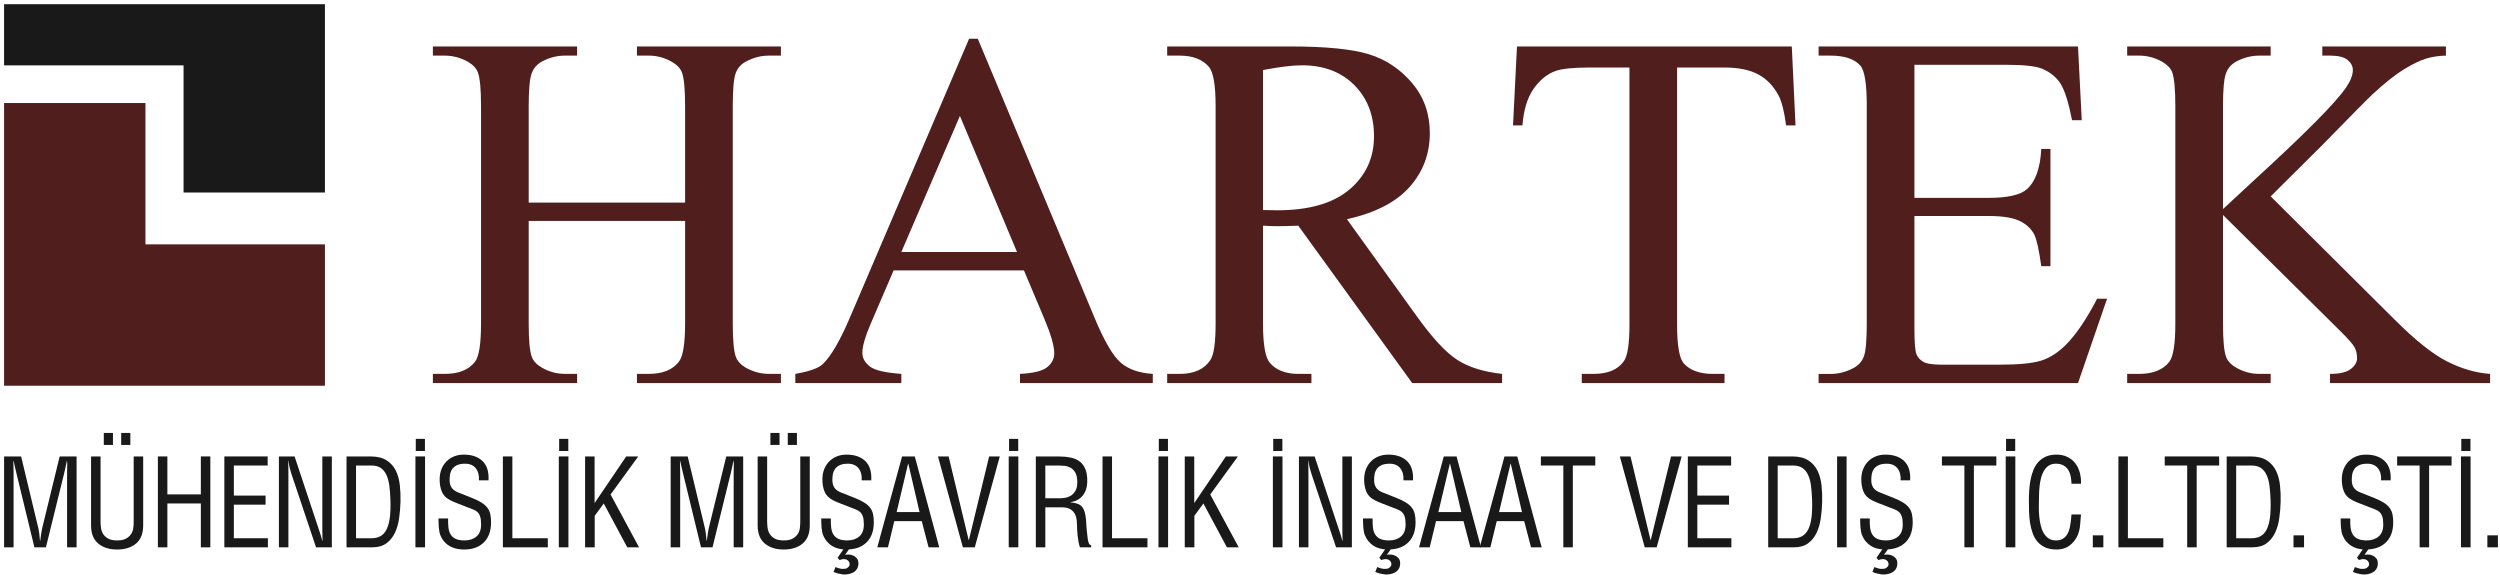 <?xml version="1.0" encoding="UTF-8"?>
<svg width="439px" height="101px" viewBox="0 0 439 101" version="1.1" xmlns="http://www.w3.org/2000/svg" xmlns:xlink="http://www.w3.org/1999/xlink">
    <title>Hartek_logo_2023</title>
    <g id="Page-1" stroke="none" stroke-width="1" fill="none" fill-rule="evenodd">
        <g id="Hartek_logo_2023" transform="translate(0.717, 0.738)">
            <path d="M92.123,34.837 L119.586,34.837 L119.586,17.925 C119.586,14.898 119.397,12.907 119.019,11.952 C118.725,11.224 118.12,10.599 117.188,10.079 C115.94,9.379 114.616,9.029 113.22,9.029 L111.13,9.029 L111.13,7.417 L136.413,7.417 L136.413,9.029 L134.323,9.029 C132.923,9.029 131.603,9.365 130.35,10.032 C129.423,10.5 128.789,11.205 128.458,12.146 C128.123,13.092 127.957,15.026 127.957,17.925 L127.957,56.067 C127.957,59.061 128.146,61.037 128.525,61.993 C128.813,62.721 129.409,63.345 130.312,63.87 C131.589,64.566 132.923,64.915 134.323,64.915 L136.413,64.915 L136.413,66.528 L111.13,66.528 L111.13,64.915 L113.22,64.915 C115.632,64.915 117.392,64.206 118.498,62.778 C119.222,61.851 119.586,59.614 119.586,56.067 L119.586,38.062 L92.123,38.062 L92.123,56.067 C92.123,59.061 92.312,61.037 92.691,61.993 C92.979,62.721 93.589,63.345 94.521,63.87 C95.769,64.566 97.094,64.915 98.489,64.915 L100.622,64.915 L100.622,66.528 L75.296,66.528 L75.296,64.915 L77.391,64.915 C79.832,64.915 81.6,64.206 82.707,62.778 C83.402,61.851 83.752,59.614 83.752,56.067 L83.752,17.925 C83.752,14.898 83.563,12.907 83.185,11.952 C82.896,11.224 82.3,10.599 81.397,10.079 C80.12,9.379 78.782,9.029 77.391,9.029 L75.296,9.029 L75.296,7.417 L100.622,7.417 L100.622,9.029 L98.489,9.029 C97.094,9.029 95.769,9.365 94.521,10.032 C93.617,10.5 92.998,11.205 92.643,12.146 C92.298,13.092 92.123,15.026 92.123,17.925 L92.123,34.837 Z" id="Fill-1" fill="#501F1D"></path>
            <path d="M177.869,43.511 L167.843,19.623 L157.557,43.511 L177.869,43.511 Z M179.089,46.746 L156.204,46.746 L152.194,56.067 C151.205,58.371 150.713,60.078 150.713,61.208 C150.713,62.121 151.139,62.911 151.995,63.587 C152.851,64.277 154.71,64.712 157.557,64.916 L157.557,66.529 L138.942,66.529 L138.942,64.916 C141.411,64.486 143.009,63.913 143.738,63.218 C145.218,61.823 146.859,58.985 148.661,54.715 L169.456,6.064 L170.983,6.064 L191.56,55.235 C193.216,59.189 194.72,61.752 196.072,62.93 C197.42,64.107 199.302,64.769 201.714,64.916 L201.714,66.529 L178.394,66.529 L178.394,64.916 C180.744,64.802 182.338,64.41 183.166,63.738 C183.993,63.071 184.41,62.258 184.41,61.298 C184.41,60.016 183.828,57.997 182.665,55.235 L179.089,46.746 Z" id="Fill-3" fill="#501F1D"></path>
            <path d="M221.068,36.144 C221.621,36.144 222.099,36.154 222.51,36.168 L223.513,36.191 C229.146,36.191 233.397,34.966 236.263,32.526 C239.125,30.086 240.558,26.983 240.558,23.2 C240.558,19.506 239.399,16.508 237.091,14.195 C234.778,11.883 231.718,10.729 227.911,10.729 C226.228,10.729 223.948,11.012 221.068,11.561 L221.068,36.144 Z M263.05,66.53 L247.268,66.53 L227.259,38.892 C225.778,38.953 224.572,38.981 223.641,38.981 C223.262,38.981 222.856,38.972 222.421,38.958 C221.985,38.944 221.536,38.92 221.068,38.892 L221.068,56.069 C221.068,59.786 221.475,62.094 222.288,62.997 C223.395,64.274 225.05,64.917 227.259,64.917 L229.571,64.917 L229.571,66.53 L204.241,66.53 L204.241,64.917 L206.469,64.917 C208.966,64.917 210.753,64.104 211.827,62.472 C212.437,61.574 212.744,59.441 212.744,56.069 L212.744,17.879 C212.744,14.167 212.338,11.849 211.52,10.951 C210.389,9.669 208.706,9.031 206.469,9.031 L204.241,9.031 L204.241,7.418 L225.778,7.418 C232.054,7.418 236.684,7.872 239.664,8.79 C242.643,9.707 245.169,11.396 247.25,13.845 C249.326,16.304 250.361,19.232 250.361,22.632 C250.361,26.265 249.179,29.414 246.81,32.091 C244.44,34.763 240.775,36.65 235.805,37.757 L248.011,54.716 C250.801,58.608 253.194,61.195 255.204,62.472 C257.209,63.754 259.825,64.567 263.05,64.917 L263.05,66.53 Z" id="Fill-5" fill="#501F1D"></path>
            <path d="M313.923,7.417 L314.576,21.283 L312.92,21.283 C312.599,18.838 312.164,17.093 311.61,16.048 C310.712,14.364 309.511,13.121 308.016,12.321 C306.522,11.522 304.549,11.12 302.109,11.12 L293.781,11.12 L293.781,56.285 C293.781,59.922 294.173,62.183 294.958,63.086 C296.065,64.301 297.763,64.916 300.061,64.916 L302.109,64.916 L302.109,66.529 L277.044,66.529 L277.044,64.916 L279.134,64.916 C281.636,64.916 283.409,64.159 284.455,62.651 C285.093,61.719 285.415,59.596 285.415,56.285 L285.415,11.12 L278.307,11.12 C275.545,11.12 273.587,11.323 272.423,11.73 C270.91,12.283 269.619,13.348 268.54,14.913 C267.467,16.483 266.828,18.607 266.625,21.283 L264.97,21.283 L265.665,7.417 L313.923,7.417 Z" id="Fill-7" fill="#501F1D"></path>
            <path d="M335.456,10.641 L335.456,34.008 L348.447,34.008 C351.819,34.008 354.071,33.502 355.206,32.481 C356.714,31.147 357.556,28.792 357.731,25.42 L359.344,25.42 L359.344,46.002 L357.731,46.002 C357.324,43.117 356.918,41.282 356.511,40.464 C355.986,39.443 355.13,38.643 353.938,38.061 C352.746,37.485 350.916,37.191 348.447,37.191 L335.456,37.191 L335.456,56.676 C335.456,59.291 335.57,60.885 335.806,61.448 C336.038,62.015 336.444,62.47 337.026,62.801 C337.608,63.141 338.71,63.302 340.337,63.302 L350.363,63.302 C353.706,63.302 356.133,63.07 357.646,62.607 C359.155,62.148 360.606,61.226 362.002,59.859 C363.808,58.057 365.653,55.338 367.54,51.715 L369.285,51.715 L364.182,66.527 L318.629,66.527 L318.629,64.924 L320.719,64.924 C322.119,64.924 323.439,64.579 324.692,63.921 C325.619,63.449 326.253,62.758 326.589,61.822 C326.92,60.89 327.085,58.994 327.085,56.109 L327.085,17.707 C327.085,13.956 326.707,11.648 325.955,10.773 C324.91,9.61 323.165,9.028 320.719,9.028 L318.629,9.028 L318.629,7.416 L364.182,7.416 L364.839,20.369 L363.137,20.369 C362.527,17.253 361.85,15.12 361.113,13.956 C360.37,12.793 359.273,11.913 357.821,11.303 C356.658,10.863 354.61,10.641 351.673,10.641 L335.456,10.641 Z" id="Fill-9" fill="#501F1D"></path>
            <path d="M398.013,33.747 L419.806,55.412 C423.381,58.987 426.436,61.428 428.962,62.714 C431.492,64.005 434.022,64.743 436.547,64.918 L436.547,66.531 L408.432,66.531 L408.432,64.918 C410.115,64.918 411.331,64.63 412.073,64.067 C412.811,63.499 413.185,62.865 413.185,62.17 C413.185,61.47 413.043,60.846 412.768,60.293 C412.494,59.744 411.586,58.708 410.044,57.2 L389.642,37.015 L389.642,56.069 C389.642,59.068 389.831,61.04 390.21,61.995 C390.498,62.724 391.113,63.348 392.04,63.868 C393.288,64.573 394.613,64.918 396.008,64.918 L398.013,64.918 L398.013,66.531 L372.815,66.531 L372.815,64.918 L374.91,64.918 C377.351,64.918 379.119,64.204 380.226,62.78 C380.921,61.849 381.271,59.616 381.271,56.069 L381.271,17.885 C381.271,14.887 381.082,12.895 380.704,11.907 C380.415,11.207 379.819,10.597 378.916,10.077 C377.639,9.382 376.305,9.027 374.91,9.027 L372.815,9.027 L372.815,7.424 L398.013,7.424 L398.013,9.027 L396.008,9.027 C394.641,9.027 393.317,9.367 392.04,10.029 C391.137,10.498 390.517,11.193 390.167,12.124 C389.817,13.056 389.642,14.972 389.642,17.885 L389.642,35.97 C390.224,35.421 392.215,33.572 395.615,30.436 C404.246,22.529 409.463,17.256 411.265,14.607 C412.05,13.449 412.442,12.432 412.442,11.567 C412.442,10.89 412.135,10.304 411.525,9.798 C410.915,9.282 409.884,9.027 408.432,9.027 L407.079,9.027 L407.079,7.424 L428.787,7.424 L428.787,9.027 C427.51,9.06 426.346,9.23 425.301,9.552 C424.256,9.874 422.974,10.488 421.466,11.406 C419.952,12.323 418.094,13.794 415.885,15.832 C415.247,16.414 412.296,19.394 407.037,24.776 L398.013,33.747 Z" id="Fill-11" fill="#501F1D"></path>
            <polygon id="Fill-13" fill="#1A1919" points="2.84217094e-14 0 2.84217094e-14 10.74 31.516 10.74 31.516 33.067 56.34 33.067 56.34 10.74 56.34 7.595 56.34 0"></polygon>
            <polygon id="Fill-15" fill="#1A1919" points="2.84217094e-14 0 2.84217094e-14 0 2.84217094e-14 10.74 31.516 10.74 31.516 33.067 56.34 33.067 56.34 10.74 56.34 7.595 56.34 0 2.84217094e-14 0 56.34 0 56.34 7.595 56.34 10.74 56.34 33.067 31.516 33.067 31.516 10.74 2.84217094e-14 10.74"></polygon>
            <polygon id="Fill-17" fill="#501F1D" points="24.825 42.172 24.825 17.352 0.001 17.352 0.001 66.996 18.1 66.996 24.825 66.996 56.341 66.996 56.341 42.172"></polygon>
            <polygon id="Fill-19" fill="#50231D" points="24.825 42.172 24.825 42.172 24.825 17.352 0.001 17.352 0.001 66.996 18.1 66.996 24.825 66.996 56.341 66.996 56.341 42.172 24.825 42.172 56.341 42.172 56.341 66.996 24.825 66.996 18.1 66.996 0.001 66.996 0.001 17.352 24.825 17.352"></polygon>
            <path d="M9.762,79.412 L12.732,79.412 L12.732,95.373 L11.064,95.373 L11.064,82.222 C11.064,81.881 11.071,81.543 11.085,81.211 C11.099,80.876 11.092,80.539 11.064,80.199 L11.023,80.199 C10.928,80.668 10.843,81.065 10.769,81.391 C10.693,81.717 10.621,82.038 10.554,82.349 L7.347,95.373 L5.326,95.373 L2.118,82.158 C2.051,81.874 1.982,81.587 1.915,81.296 C1.846,81.005 1.765,80.641 1.668,80.199 L1.629,80.199 C1.629,80.539 1.636,80.883 1.65,81.232 C1.664,81.58 1.668,81.922 1.668,82.264 L1.668,95.373 L0.001,95.373 L0.001,79.412 L2.991,79.412 L5.979,91.861 C6.063,92.203 6.125,92.554 6.173,92.916 C6.222,93.277 6.266,93.713 6.305,94.223 L6.347,94.223 C6.4,93.812 6.455,93.413 6.508,93.023 C6.564,92.632 6.638,92.237 6.732,91.84 L9.762,79.412 Z" id="Fill-21" fill="#1A1919"></path>
            <path d="M20.562,77.389 L22.169,77.389 L22.169,75.283 L20.562,75.283 L20.562,77.389 Z M17.512,77.389 L19.119,77.389 L19.119,75.283 L17.512,75.283 L17.512,77.389 Z M15.274,79.412 L16.941,79.412 L16.941,90.882 C16.941,91.196 16.966,91.543 17.013,91.926 C17.061,92.309 17.181,92.665 17.373,92.991 C17.562,93.316 17.853,93.593 18.243,93.82 C18.631,94.048 19.167,94.161 19.851,94.161 C20.532,94.161 21.068,94.048 21.458,93.82 C21.846,93.593 22.139,93.316 22.338,92.991 C22.536,92.665 22.656,92.309 22.696,91.926 C22.737,91.543 22.758,91.196 22.758,90.882 L22.758,79.412 L24.425,79.412 L24.425,91.522 C24.425,92.94 24.01,94.002 23.176,94.704 C22.342,95.406 21.234,95.757 19.851,95.757 C18.467,95.757 17.359,95.406 16.525,94.704 C15.692,94.002 15.274,92.94 15.274,91.522 L15.274,79.412 Z" id="Fill-23" fill="#1A1919"></path>
            <polygon id="Fill-25" fill="#1A1919" points="27.007 95.374 27.007 79.412 28.674 79.412 28.674 86.075 34.551 86.075 34.551 79.412 36.219 79.412 36.219 95.374 34.551 95.374 34.551 87.669 28.674 87.669 28.674 95.374"></polygon>
            <polygon id="Fill-26" fill="#1A1919" points="38.68 95.374 38.68 79.412 46.284 79.412 46.284 81.007 40.347 81.007 40.347 86.287 45.919 86.287 45.919 87.882 40.347 87.882 40.347 93.778 46.326 93.778 46.326 95.374"></polygon>
            <path d="M55.884,79.412 L57.554,79.412 L57.554,95.373 L54.78,95.373 L50.497,82.603 C50.374,82.236 50.266,81.862 50.171,81.488 C50.076,81.112 49.995,80.682 49.926,80.199 L49.887,80.199 C49.901,80.61 49.91,81.019 49.917,81.423 C49.924,81.827 49.926,82.236 49.926,82.647 L49.926,95.373 L48.259,95.373 L48.259,79.412 L51.012,79.412 L55.355,92.48 C55.45,92.72 55.535,92.979 55.609,93.256 C55.685,93.533 55.775,93.856 55.884,94.223 L55.926,94.223 C55.912,93.942 55.902,93.646 55.896,93.341 C55.889,93.036 55.884,92.734 55.884,92.436 L55.884,79.412 Z" id="Fill-27" fill="#1A1919"></path>
            <path d="M61.8,93.778 L64.506,93.778 C65.128,93.778 65.661,93.653 66.102,93.406 C66.543,93.157 66.899,92.76 67.169,92.212 C67.441,91.667 67.631,90.972 67.739,90.127 C67.848,89.284 67.88,88.266 67.841,87.074 C67.813,86.167 67.751,85.34 67.656,84.594 C67.562,83.851 67.393,83.211 67.148,82.68 C66.906,82.146 66.573,81.735 66.153,81.444 C65.733,81.153 65.183,81.008 64.506,81.008 L61.8,81.008 L61.8,93.778 Z M60.133,95.374 L60.133,79.412 L64.322,79.412 C65.516,79.412 66.467,79.643 67.181,80.105 C67.892,80.565 68.43,81.172 68.797,81.922 C69.162,82.675 69.395,83.53 69.497,84.488 C69.601,85.446 69.638,86.414 69.61,87.393 C69.582,88.372 69.501,89.337 69.365,90.286 C69.229,91.238 68.982,92.09 68.624,92.84 C68.264,93.593 67.765,94.203 67.13,94.672 C66.492,95.14 65.656,95.374 64.627,95.374 L60.133,95.374 Z" id="Fill-28" fill="#1A1919"></path>
            <path d="M72.293,78.454 L73.9,78.454 L73.9,76.327 L72.293,76.327 L72.293,78.454 Z M72.233,95.373 L73.921,95.373 L73.921,79.412 L72.233,79.412 L72.233,95.373 Z" id="Fill-29" fill="#1A1919"></path>
            <path d="M83.38,83.606 C83.447,82.768 83.271,82.073 82.851,81.518 C82.431,80.967 81.8,80.689 80.96,80.689 C80.348,80.689 79.861,80.782 79.496,80.967 C79.129,81.151 78.854,81.38 78.671,81.657 C78.489,81.934 78.369,82.239 78.316,82.574 C78.26,82.906 78.235,83.23 78.235,83.541 C78.235,84.096 78.353,84.546 78.591,84.892 C78.826,85.241 79.189,85.513 79.678,85.712 C80.085,85.869 80.489,86.028 80.888,86.19 C81.288,86.354 81.692,86.513 82.098,86.67 C82.817,86.954 83.398,87.236 83.846,87.52 C84.294,87.804 84.641,88.114 84.883,88.446 C85.128,88.781 85.294,89.153 85.382,89.564 C85.47,89.975 85.514,90.444 85.514,90.968 C85.514,92.487 85.093,93.665 84.253,94.501 C83.412,95.339 82.253,95.757 80.775,95.757 C80.396,95.757 80.006,95.72 79.607,95.651 C79.207,95.579 78.819,95.452 78.447,95.268 C78.073,95.083 77.729,94.829 77.411,94.501 C77.092,94.175 76.824,93.75 76.607,93.224 C76.526,93.025 76.464,92.801 76.425,92.554 C76.383,92.305 76.353,92.051 76.332,91.788 C76.311,91.524 76.298,91.266 76.293,91.012 C76.286,90.755 76.281,90.522 76.281,90.31 L77.969,90.31 C77.956,90.905 77.976,91.441 78.029,91.915 C78.085,92.39 78.217,92.794 78.427,93.129 C78.637,93.462 78.935,93.718 79.323,93.894 C79.708,94.071 80.221,94.162 80.858,94.162 C81.71,94.162 82.41,93.931 82.953,93.469 C83.493,93.009 83.766,92.31 83.766,91.372 C83.766,90.762 83.708,90.291 83.592,89.959 C83.477,89.624 83.315,89.361 83.105,89.171 C82.895,88.98 82.636,88.827 82.332,88.712 C82.027,88.599 81.678,88.465 81.286,88.308 C81.08,88.222 80.847,88.132 80.584,88.03 C80.318,87.933 80.05,87.83 79.78,87.723 C79.507,87.617 79.244,87.511 78.986,87.405 C78.729,87.298 78.498,87.188 78.295,87.074 C77.577,86.691 77.094,86.188 76.852,85.562 C76.607,84.938 76.485,84.236 76.485,83.456 C76.485,82.789 76.591,82.19 76.801,81.657 C77.011,81.126 77.304,80.669 77.685,80.285 C78.064,79.902 78.512,79.609 79.027,79.401 C79.542,79.195 80.112,79.094 80.736,79.094 C82.131,79.094 83.223,79.47 84.01,80.221 C84.796,80.973 85.149,82.1 85.066,83.606 L83.38,83.606 Z" id="Fill-30" fill="#1A1919"></path>
            <polygon id="Fill-31" fill="#1A1919" points="87.588 95.374 87.588 79.412 89.254 79.412 89.254 93.778 95.478 93.778 95.478 95.374"></polygon>
            <path d="M97.471,78.454 L99.078,78.454 L99.078,76.327 L97.471,76.327 L97.471,78.454 Z M97.411,95.373 L99.099,95.373 L99.099,79.412 L97.411,79.412 L97.411,95.373 Z" id="Fill-32" fill="#1A1919"></path>
            <polygon id="Fill-33" fill="#1A1919" points="102.027 95.374 102.027 79.412 103.694 79.412 103.694 87.606 109.246 79.412 111.361 79.412 106.5 86.094 111.502 95.374 109.428 95.374 105.301 87.669 103.715 89.841 103.715 95.374"></polygon>
            <path d="M126.814,79.412 L129.785,79.412 L129.785,95.373 L128.117,95.373 L128.117,82.222 C128.117,81.881 128.124,81.543 128.137,81.211 C128.151,80.876 128.144,80.539 128.117,80.199 L128.076,80.199 C127.981,80.668 127.895,81.065 127.822,81.391 C127.746,81.717 127.674,82.038 127.606,82.349 L124.4,95.373 L122.379,95.373 L119.171,82.158 C119.103,81.874 119.034,81.587 118.968,81.296 C118.898,81.005 118.817,80.641 118.721,80.199 L118.681,80.199 C118.681,80.539 118.689,80.883 118.703,81.232 C118.716,81.58 118.721,81.922 118.721,82.264 L118.721,95.373 L117.053,95.373 L117.053,79.412 L120.043,79.412 L123.031,91.861 C123.115,92.203 123.177,92.554 123.225,92.916 C123.275,93.277 123.319,93.713 123.358,94.223 L123.4,94.223 C123.453,93.812 123.507,93.413 123.561,93.023 C123.617,92.632 123.691,92.237 123.784,91.84 L126.814,79.412 Z" id="Fill-34" fill="#1A1919"></path>
            <path d="M137.615,77.389 L139.222,77.389 L139.222,75.283 L137.615,75.283 L137.615,77.389 Z M134.564,77.389 L136.171,77.389 L136.171,75.283 L134.564,75.283 L134.564,77.389 Z M132.327,79.412 L133.994,79.412 L133.994,90.882 C133.994,91.196 134.019,91.543 134.065,91.926 C134.114,92.309 134.234,92.665 134.426,92.991 C134.615,93.316 134.906,93.593 135.296,93.82 C135.684,94.048 136.22,94.161 136.903,94.161 C137.585,94.161 138.12,94.048 138.511,93.82 C138.899,93.593 139.192,93.316 139.391,92.991 C139.589,92.665 139.709,92.309 139.748,91.926 C139.79,91.543 139.811,91.196 139.811,90.882 L139.811,79.412 L141.478,79.412 L141.478,91.522 C141.478,92.94 141.062,94.002 140.229,94.704 C139.395,95.406 138.287,95.757 136.903,95.757 C135.52,95.757 134.412,95.406 133.578,94.704 C132.745,94.002 132.327,92.94 132.327,91.522 L132.327,79.412 Z" id="Fill-35" fill="#1A1919"></path>
            <path d="M146.36,97.205 L147.376,95.736 C147.037,95.706 146.699,95.646 146.36,95.554 C146.021,95.462 145.693,95.318 145.374,95.117 C145.055,94.919 144.764,94.667 144.499,94.362 C144.236,94.058 144.007,93.679 143.818,93.224 C143.737,93.025 143.674,92.801 143.635,92.554 C143.594,92.305 143.564,92.051 143.543,91.788 C143.522,91.524 143.508,91.266 143.503,91.012 C143.497,90.755 143.492,90.522 143.492,90.31 L145.18,90.31 C145.166,90.905 145.187,91.441 145.24,91.915 C145.295,92.39 145.427,92.794 145.637,93.129 C145.847,93.462 146.145,93.718 146.533,93.894 C146.919,94.071 147.431,94.161 148.069,94.161 C148.921,94.161 149.621,93.93 150.163,93.469 C150.704,93.009 150.976,92.309 150.976,91.372 C150.976,90.762 150.918,90.291 150.803,89.959 C150.688,89.624 150.526,89.361 150.316,89.171 C150.106,88.979 149.847,88.827 149.542,88.712 C149.237,88.598 148.889,88.465 148.496,88.308 C148.291,88.222 148.057,88.132 147.794,88.03 C147.528,87.933 147.261,87.829 146.99,87.723 C146.718,87.617 146.455,87.511 146.196,87.405 C145.94,87.298 145.709,87.188 145.506,87.074 C144.787,86.691 144.305,86.188 144.062,85.562 C143.818,84.938 143.695,84.236 143.695,83.456 C143.695,82.788 143.801,82.19 144.012,81.657 C144.222,81.126 144.515,80.669 144.896,80.285 C145.275,79.902 145.723,79.609 146.238,79.401 C146.753,79.195 147.323,79.094 147.946,79.094 C149.341,79.094 150.433,79.47 151.221,80.221 C152.006,80.973 152.359,82.1 152.276,83.606 L150.591,83.606 C150.657,82.768 150.482,82.073 150.062,81.518 C149.641,80.966 149.011,80.689 148.17,80.689 C147.559,80.689 147.071,80.782 146.706,80.966 C146.339,81.151 146.064,81.38 145.882,81.657 C145.7,81.934 145.579,82.239 145.526,82.574 C145.471,82.906 145.446,83.229 145.446,83.541 C145.446,84.095 145.563,84.546 145.801,84.892 C146.037,85.241 146.399,85.513 146.889,85.712 C147.295,85.869 147.699,86.028 148.099,86.19 C148.498,86.354 148.902,86.513 149.309,86.67 C150.027,86.954 150.609,87.236 151.057,87.52 C151.505,87.804 151.851,88.114 152.094,88.446 C152.339,88.781 152.505,89.153 152.593,89.564 C152.68,89.975 152.724,90.444 152.724,90.968 C152.724,92.429 152.334,93.573 151.556,94.395 C150.775,95.217 149.708,95.665 148.353,95.736 L147.681,96.692 C147.845,96.651 148.057,96.632 148.323,96.639 C148.586,96.646 148.845,96.704 149.094,96.81 C149.346,96.916 149.563,97.08 149.745,97.3 C149.928,97.519 150.02,97.815 150.02,98.184 C150.02,98.565 149.939,98.888 149.775,99.152 C149.614,99.413 149.404,99.62 149.145,99.768 C148.889,99.918 148.6,100.02 148.281,100.078 C147.963,100.133 147.649,100.154 147.337,100.14 C147.037,100.098 146.75,100.041 146.471,99.971 C146.194,99.9 145.919,99.808 145.649,99.694 L145.993,98.842 C146.224,98.928 146.441,99.002 146.644,99.066 C146.847,99.131 147.071,99.161 147.316,99.161 C147.642,99.161 147.875,99.115 148.018,99.025 C148.159,98.932 148.284,98.815 148.392,98.671 C148.434,98.616 148.461,98.535 148.475,98.427 C148.487,98.32 148.478,98.212 148.443,98.099 C148.411,97.983 148.353,97.877 148.272,97.778 C148.189,97.678 148.073,97.593 147.926,97.524 C147.722,97.438 147.515,97.413 147.304,97.45 C147.094,97.484 146.896,97.538 146.706,97.609 L146.36,97.205 Z" id="Fill-36" fill="#1A1919"></path>
            <path d="M158.784,80.689 L158.742,80.689 L156.731,89.18 L160.756,89.18 L158.784,80.689 Z M157.685,79.412 L159.922,79.412 L164.213,95.373 L162.343,95.373 L161.144,90.776 L156.322,90.776 L155.205,95.373 L153.334,95.373 L157.685,79.412 Z" id="Fill-37" fill="#1A1919"></path>
            <polygon id="Fill-38" fill="#1A1919" points="172.978 79.412 174.849 79.412 170.457 95.373 168.363 95.373 163.99 79.412 165.862 79.412 169.381 94.096 169.419 94.096"></polygon>
            <path d="M176.475,78.454 L178.082,78.454 L178.082,76.327 L176.475,76.327 L176.475,78.454 Z M176.415,95.373 L178.103,95.373 L178.103,79.412 L176.415,79.412 L176.415,95.373 Z" id="Fill-39" fill="#1A1919"></path>
            <path d="M182.841,86.755 L185.506,86.755 C185.709,86.755 185.977,86.731 186.309,86.68 C186.642,86.63 186.97,86.51 187.296,86.32 C187.621,86.127 187.898,85.837 188.129,85.447 C188.36,85.055 188.469,84.513 188.455,83.819 C188.441,83.136 188.319,82.603 188.09,82.222 C187.859,81.84 187.577,81.558 187.245,81.379 C186.912,81.204 186.563,81.097 186.199,81.061 C185.831,81.026 185.506,81.007 185.222,81.007 L182.841,81.007 L182.841,86.755 Z M182.841,95.374 L181.174,95.374 L181.174,79.412 L185.079,79.412 C185.88,79.412 186.6,79.477 187.245,79.603 C187.889,79.731 188.434,79.966 188.882,80.305 C189.33,80.647 189.667,81.112 189.898,81.701 C190.129,82.29 190.231,83.044 190.203,83.966 C190.177,84.903 189.905,85.684 189.39,86.308 C188.875,86.93 188.171,87.308 187.275,87.434 L187.275,87.478 C187.764,87.519 188.171,87.603 188.496,87.724 C188.822,87.844 189.083,88.016 189.279,88.245 C189.475,88.472 189.628,88.763 189.736,89.115 C189.845,89.472 189.926,89.919 189.981,90.457 C190.007,91.052 190.048,91.647 190.101,92.236 C190.157,92.825 190.224,93.415 190.304,94.011 C190.318,94.082 190.339,94.175 190.367,94.288 C190.395,94.401 190.427,94.513 190.468,94.618 C190.508,94.725 190.565,94.817 190.642,94.895 C190.715,94.972 190.801,95.011 190.896,95.011 L190.896,95.374 L188.924,95.374 C188.827,95.118 188.746,94.812 188.679,94.46 C188.609,94.103 188.556,93.739 188.515,93.362 C188.476,92.986 188.446,92.618 188.425,92.257 C188.404,91.894 188.395,91.579 188.395,91.309 C188.395,90.912 188.353,90.531 188.272,90.171 C188.191,89.808 188.048,89.492 187.845,89.225 C187.642,88.954 187.374,88.742 187.042,88.585 C186.709,88.43 186.293,88.352 185.79,88.352 L182.841,88.352 L182.841,95.374 Z" id="Fill-40" fill="#1A1919"></path>
            <polygon id="Fill-41" fill="#1A1919" points="192.886 95.374 192.886 79.412 194.553 79.412 194.553 93.778 200.777 93.778 200.777 95.374"></polygon>
            <path d="M202.77,78.454 L204.377,78.454 L204.377,76.327 L202.77,76.327 L202.77,78.454 Z M202.71,95.373 L204.398,95.373 L204.398,79.412 L202.71,79.412 L202.71,95.373 Z" id="Fill-42" fill="#1A1919"></path>
            <polygon id="Fill-43" fill="#1A1919" points="207.326 95.374 207.326 79.412 208.993 79.412 208.993 87.606 214.545 79.412 216.66 79.412 211.799 86.094 216.801 95.374 214.727 95.374 210.6 87.669 209.014 89.841 209.014 95.374"></polygon>
            <path d="M222.86,78.454 L224.467,78.454 L224.467,76.327 L222.86,76.327 L222.86,78.454 Z M222.8,95.373 L224.488,95.373 L224.488,79.412 L222.8,79.412 L222.8,95.373 Z" id="Fill-44" fill="#1A1919"></path>
            <path d="M235.002,79.412 L236.672,79.412 L236.672,95.373 L233.898,95.373 L229.615,82.603 C229.492,82.236 229.384,81.862 229.289,81.488 C229.194,81.112 229.113,80.682 229.044,80.199 L229.005,80.199 C229.019,80.61 229.028,81.019 229.035,81.423 C229.042,81.827 229.044,82.236 229.044,82.647 L229.044,95.373 L227.377,95.373 L227.377,79.412 L230.13,79.412 L234.473,92.48 C234.568,92.72 234.653,92.979 234.727,93.256 C234.803,93.533 234.893,93.856 235.002,94.223 L235.044,94.223 C235.03,93.942 235.02,93.646 235.014,93.341 C235.007,93.036 235.002,92.734 235.002,92.436 L235.002,79.412 Z" id="Fill-45" fill="#1A1919"></path>
            <path d="M241.491,97.205 L242.507,95.736 C242.168,95.706 241.83,95.646 241.491,95.554 C241.152,95.462 240.824,95.318 240.505,95.117 C240.186,94.919 239.895,94.667 239.63,94.362 C239.367,94.058 239.138,93.679 238.949,93.224 C238.868,93.025 238.805,92.801 238.766,92.554 C238.725,92.305 238.695,92.051 238.674,91.788 C238.653,91.524 238.639,91.266 238.634,91.012 C238.628,90.755 238.623,90.522 238.623,90.31 L240.311,90.31 C240.297,90.905 240.318,91.441 240.371,91.915 C240.426,92.39 240.558,92.794 240.768,93.129 C240.978,93.462 241.276,93.718 241.664,93.894 C242.05,94.071 242.562,94.161 243.2,94.161 C244.052,94.161 244.752,93.93 245.294,93.469 C245.835,93.009 246.107,92.309 246.107,91.372 C246.107,90.762 246.049,90.291 245.934,89.959 C245.819,89.624 245.657,89.361 245.447,89.171 C245.237,88.979 244.978,88.827 244.673,88.712 C244.368,88.598 244.02,88.465 243.627,88.308 C243.422,88.222 243.188,88.132 242.925,88.03 C242.659,87.933 242.392,87.829 242.121,87.723 C241.849,87.617 241.586,87.511 241.327,87.405 C241.071,87.298 240.84,87.188 240.637,87.074 C239.918,86.691 239.436,86.188 239.193,85.562 C238.949,84.938 238.826,84.236 238.826,83.456 C238.826,82.788 238.932,82.19 239.143,81.657 C239.353,81.126 239.646,80.669 240.027,80.285 C240.406,79.902 240.854,79.609 241.369,79.401 C241.884,79.195 242.454,79.094 243.077,79.094 C244.472,79.094 245.564,79.47 246.352,80.221 C247.137,80.973 247.49,82.1 247.407,83.606 L245.722,83.606 C245.788,82.768 245.613,82.073 245.193,81.518 C244.772,80.966 244.142,80.689 243.301,80.689 C242.689,80.689 242.202,80.782 241.837,80.966 C241.47,81.151 241.195,81.38 241.013,81.657 C240.831,81.934 240.71,82.239 240.657,82.574 C240.602,82.906 240.577,83.229 240.577,83.541 C240.577,84.095 240.694,84.546 240.932,84.892 C241.168,85.241 241.53,85.513 242.02,85.712 C242.426,85.869 242.83,86.028 243.23,86.19 C243.629,86.354 244.033,86.513 244.44,86.67 C245.158,86.954 245.74,87.236 246.188,87.52 C246.636,87.804 246.982,88.114 247.225,88.446 C247.47,88.781 247.636,89.153 247.724,89.564 C247.811,89.975 247.855,90.444 247.855,90.968 C247.855,92.429 247.465,93.573 246.687,94.395 C245.906,95.217 244.839,95.665 243.484,95.736 L242.812,96.692 C242.976,96.651 243.188,96.632 243.454,96.639 C243.717,96.646 243.976,96.704 244.225,96.81 C244.477,96.916 244.694,97.08 244.876,97.3 C245.059,97.519 245.151,97.815 245.151,98.184 C245.151,98.565 245.07,98.888 244.906,99.152 C244.745,99.413 244.535,99.62 244.276,99.768 C244.02,99.918 243.731,100.02 243.412,100.078 C243.094,100.133 242.78,100.154 242.468,100.14 C242.168,100.098 241.881,100.041 241.602,99.971 C241.325,99.9 241.05,99.808 240.78,99.694 L241.124,98.842 C241.355,98.928 241.572,99.002 241.775,99.066 C241.978,99.131 242.202,99.161 242.447,99.161 C242.773,99.161 243.006,99.115 243.149,99.025 C243.29,98.932 243.415,98.815 243.523,98.671 C243.565,98.616 243.592,98.535 243.606,98.427 C243.618,98.32 243.609,98.212 243.574,98.099 C243.542,97.983 243.484,97.877 243.403,97.778 C243.32,97.678 243.204,97.593 243.057,97.524 C242.853,97.438 242.646,97.413 242.435,97.45 C242.225,97.484 242.027,97.538 241.837,97.609 L241.491,97.205 Z" id="Fill-46" fill="#1A1919"></path>
            <path d="M253.915,80.689 L253.873,80.689 L251.862,89.18 L255.887,89.18 L253.915,80.689 Z M252.816,79.412 L255.053,79.412 L259.344,95.373 L257.474,95.373 L256.275,90.776 L251.453,90.776 L250.336,95.373 L248.465,95.373 L252.816,79.412 Z" id="Fill-47" fill="#1A1919"></path>
            <path d="M264.572,80.689 L264.53,80.689 L262.519,89.18 L266.544,89.18 L264.572,80.689 Z M263.473,79.412 L265.71,79.412 L270.001,95.373 L268.131,95.373 L266.932,90.776 L262.11,90.776 L260.993,95.373 L259.122,95.373 L263.473,79.412 Z" id="Fill-48" fill="#1A1919"></path>
            <polygon id="Fill-49" fill="#1A1919" points="269.858 79.412 279.416 79.412 279.416 81.008 275.472 81.008 275.472 95.373 273.804 95.373 273.804 81.008 269.858 81.008"></polygon>
            <polygon id="Fill-50" fill="#1A1919" points="292.715 79.412 294.585 79.412 290.193 95.373 288.099 95.373 283.727 79.412 285.598 79.412 289.117 94.096 289.156 94.096"></polygon>
            <polygon id="Fill-51" fill="#1A1919" points="295.666 95.374 295.666 79.412 303.27 79.412 303.27 81.007 297.333 81.007 297.333 86.287 302.905 86.287 302.905 87.882 297.333 87.882 297.333 93.778 303.312 93.778 303.312 95.374"></polygon>
            <path d="M311.445,93.778 L314.151,93.778 C314.773,93.778 315.306,93.653 315.747,93.406 C316.188,93.157 316.544,92.76 316.814,92.212 C317.086,91.667 317.276,90.972 317.384,90.127 C317.493,89.284 317.525,88.266 317.486,87.074 C317.458,86.167 317.396,85.34 317.301,84.594 C317.207,83.851 317.038,83.211 316.793,82.68 C316.551,82.146 316.218,81.735 315.798,81.444 C315.378,81.153 314.828,81.008 314.151,81.008 L311.445,81.008 L311.445,93.778 Z M309.778,95.374 L309.778,79.412 L313.967,79.412 C315.161,79.412 316.112,79.643 316.826,80.105 C317.537,80.565 318.075,81.172 318.442,81.922 C318.807,82.675 319.04,83.53 319.142,84.488 C319.246,85.446 319.283,86.414 319.255,87.393 C319.227,88.372 319.146,89.337 319.01,90.286 C318.874,91.238 318.627,92.09 318.269,92.84 C317.909,93.593 317.41,94.203 316.775,94.672 C316.137,95.14 315.301,95.374 314.272,95.374 L309.778,95.374 Z" id="Fill-52" fill="#1A1919"></path>
            <polygon id="Fill-53" fill="#1A1919" points="321.878 95.373 323.545 95.373 323.545 79.412 321.878 79.412"></polygon>
            <path d="M328.792,97.205 L329.808,95.736 C329.469,95.706 329.131,95.646 328.792,95.554 C328.453,95.462 328.125,95.318 327.806,95.117 C327.487,94.919 327.196,94.667 326.931,94.362 C326.667,94.058 326.439,93.679 326.25,93.224 C326.169,93.025 326.106,92.801 326.067,92.554 C326.026,92.305 325.996,92.051 325.975,91.788 C325.954,91.524 325.94,91.266 325.935,91.012 C325.929,90.755 325.924,90.522 325.924,90.31 L327.612,90.31 C327.598,90.905 327.619,91.441 327.672,91.915 C327.727,92.39 327.859,92.794 328.069,93.129 C328.279,93.462 328.577,93.718 328.965,93.894 C329.351,94.071 329.863,94.161 330.501,94.161 C331.353,94.161 332.053,93.93 332.595,93.469 C333.136,93.009 333.408,92.309 333.408,91.372 C333.408,90.762 333.35,90.291 333.235,89.959 C333.12,89.624 332.958,89.361 332.748,89.171 C332.538,88.979 332.279,88.827 331.974,88.712 C331.669,88.598 331.321,88.465 330.928,88.308 C330.723,88.222 330.489,88.132 330.226,88.03 C329.96,87.933 329.693,87.829 329.422,87.723 C329.15,87.617 328.887,87.511 328.628,87.405 C328.372,87.298 328.141,87.188 327.938,87.074 C327.219,86.691 326.737,86.188 326.494,85.562 C326.25,84.938 326.127,84.236 326.127,83.456 C326.127,82.788 326.233,82.19 326.443,81.657 C326.654,81.126 326.947,80.669 327.328,80.285 C327.707,79.902 328.155,79.609 328.67,79.401 C329.185,79.195 329.755,79.094 330.378,79.094 C331.773,79.094 332.865,79.47 333.653,80.221 C334.438,80.973 334.791,82.1 334.708,83.606 L333.023,83.606 C333.089,82.768 332.914,82.073 332.494,81.518 C332.073,80.966 331.443,80.689 330.602,80.689 C329.99,80.689 329.503,80.782 329.138,80.966 C328.771,81.151 328.496,81.38 328.314,81.657 C328.132,81.934 328.011,82.239 327.958,82.574 C327.903,82.906 327.878,83.229 327.878,83.541 C327.878,84.095 327.995,84.546 328.233,84.892 C328.469,85.241 328.831,85.513 329.321,85.712 C329.727,85.869 330.131,86.028 330.531,86.19 C330.93,86.354 331.334,86.513 331.741,86.67 C332.459,86.954 333.041,87.236 333.489,87.52 C333.937,87.804 334.283,88.114 334.526,88.446 C334.771,88.781 334.937,89.153 335.025,89.564 C335.112,89.975 335.156,90.444 335.156,90.968 C335.156,92.429 334.766,93.573 333.988,94.395 C333.207,95.217 332.14,95.665 330.785,95.736 L330.113,96.692 C330.277,96.651 330.489,96.632 330.755,96.639 C331.018,96.646 331.277,96.704 331.526,96.81 C331.778,96.916 331.995,97.08 332.177,97.3 C332.36,97.519 332.452,97.815 332.452,98.184 C332.452,98.565 332.371,98.888 332.207,99.152 C332.046,99.413 331.836,99.62 331.577,99.768 C331.321,99.918 331.032,100.02 330.713,100.078 C330.395,100.133 330.081,100.154 329.769,100.14 C329.469,100.098 329.182,100.041 328.903,99.971 C328.626,99.9 328.351,99.808 328.081,99.694 L328.425,98.842 C328.656,98.928 328.873,99.002 329.076,99.066 C329.279,99.131 329.503,99.161 329.748,99.161 C330.074,99.161 330.307,99.115 330.45,99.025 C330.591,98.932 330.716,98.815 330.824,98.671 C330.866,98.616 330.893,98.535 330.907,98.427 C330.919,98.32 330.91,98.212 330.875,98.099 C330.843,97.983 330.785,97.877 330.704,97.778 C330.621,97.678 330.505,97.593 330.358,97.524 C330.154,97.438 329.947,97.413 329.736,97.45 C329.526,97.484 329.328,97.538 329.138,97.609 L328.792,97.205 Z" id="Fill-54" fill="#1A1919"></path>
            <polygon id="Fill-55" fill="#1A1919" points="340.283 79.412 349.841 79.412 349.841 81.008 345.897 81.008 345.897 95.373 344.229 95.373 344.229 81.008 340.283 81.008"></polygon>
            <path d="M351.547,78.454 L353.154,78.454 L353.154,76.327 L351.547,76.327 L351.547,78.454 Z M351.487,95.373 L353.175,95.373 L353.175,79.412 L351.487,79.412 L351.487,95.373 Z" id="Fill-56" fill="#1A1919"></path>
            <path d="M363.038,84.201 C363.024,83.733 362.973,83.284 362.886,82.859 C362.796,82.434 362.648,82.061 362.438,81.743 C362.227,81.424 361.95,81.168 361.604,80.975 C361.258,80.784 360.821,80.689 360.292,80.689 C359.803,80.689 359.389,80.799 359.052,81.019 C358.713,81.239 358.433,81.529 358.219,81.892 C358.002,82.252 357.831,82.665 357.708,83.126 C357.588,83.588 357.498,84.058 357.445,84.54 C357.39,85.023 357.357,85.493 357.343,85.945 C357.33,86.4 357.323,86.805 357.323,87.159 C357.309,87.513 357.302,87.936 357.302,88.425 C357.302,88.915 357.325,89.418 357.373,89.936 C357.422,90.454 357.503,90.966 357.618,91.469 C357.734,91.972 357.902,92.422 358.126,92.82 C358.35,93.216 358.637,93.54 358.99,93.787 C359.343,94.037 359.777,94.162 360.292,94.162 C360.793,94.162 361.204,94.061 361.523,93.864 C361.84,93.665 362.098,93.401 362.294,93.076 C362.491,92.748 362.634,92.38 362.722,91.968 C362.809,91.556 362.881,91.132 362.936,90.691 C362.962,90.508 362.98,90.326 362.987,90.147 C362.994,89.972 363.01,89.79 363.038,89.606 L364.705,89.606 C364.678,89.763 364.664,89.927 364.664,90.094 C364.664,90.266 364.65,90.43 364.624,90.585 C364.597,90.912 364.569,91.219 364.541,91.51 C364.516,91.802 364.472,92.082 364.41,92.35 C364.35,92.621 364.267,92.886 364.165,93.15 C364.063,93.413 363.918,93.686 363.728,93.969 C363.336,94.552 362.867,94.995 362.324,95.299 C361.784,95.605 361.147,95.757 360.415,95.757 C359.627,95.757 358.962,95.632 358.422,95.385 C357.879,95.135 357.427,94.803 357.069,94.382 C356.708,93.965 356.429,93.474 356.226,92.906 C356.02,92.337 355.868,91.739 355.766,91.106 C355.665,90.475 355.605,89.826 355.584,89.159 C355.563,88.493 355.554,87.841 355.554,87.201 C355.554,86.606 355.575,85.989 355.614,85.35 C355.655,84.712 355.734,84.096 355.849,83.498 C355.962,82.901 356.129,82.335 356.346,81.796 C356.563,81.257 356.852,80.788 357.212,80.391 C357.57,79.995 358.011,79.677 358.533,79.445 C359.055,79.209 359.676,79.094 360.394,79.094 C361.112,79.094 361.745,79.225 362.294,79.487 C362.844,79.749 363.301,80.112 363.668,80.572 C364.033,81.034 364.306,81.576 364.481,82.2 C364.657,82.826 364.733,83.49 364.705,84.201 L363.038,84.201 Z" id="Fill-57" fill="#1A1919"></path>
            <polygon id="Fill-58" fill="#1A1919" points="366.781 95.374 368.631 95.374 368.631 93.268 366.781 93.268"></polygon>
            <polygon id="Fill-59" fill="#1A1919" points="371.275 95.374 371.275 79.412 372.942 79.412 372.942 93.778 379.166 93.778 379.166 95.374"></polygon>
            <polygon id="Fill-60" fill="#1A1919" points="379.408 79.412 388.966 79.412 388.966 81.008 385.022 81.008 385.022 95.373 383.354 95.373 383.354 81.008 379.408 81.008"></polygon>
            <path d="M391.954,93.778 L394.66,93.778 C395.282,93.778 395.815,93.653 396.256,93.406 C396.697,93.157 397.053,92.76 397.323,92.212 C397.595,91.667 397.785,90.972 397.893,90.127 C398.002,89.284 398.034,88.266 397.995,87.074 C397.967,86.167 397.905,85.34 397.81,84.594 C397.716,83.851 397.547,83.211 397.302,82.68 C397.06,82.146 396.727,81.735 396.307,81.444 C395.887,81.153 395.337,81.008 394.66,81.008 L391.954,81.008 L391.954,93.778 Z M390.287,95.374 L390.287,79.412 L394.476,79.412 C395.67,79.412 396.621,79.643 397.335,80.105 C398.046,80.565 398.584,81.172 398.951,81.922 C399.316,82.675 399.549,83.53 399.651,84.488 C399.755,85.446 399.792,86.414 399.764,87.393 C399.736,88.372 399.655,89.337 399.519,90.286 C399.383,91.238 399.136,92.09 398.778,92.84 C398.418,93.593 397.919,94.203 397.284,94.672 C396.646,95.14 395.81,95.374 394.781,95.374 L390.287,95.374 Z" id="Fill-61" fill="#1A1919"></path>
            <polygon id="Fill-62" fill="#1A1919" points="402.022 95.374 403.872 95.374 403.872 93.268 402.022 93.268"></polygon>
            <path d="M413.167,97.205 L414.183,95.736 C413.844,95.706 413.506,95.646 413.167,95.554 C412.828,95.462 412.5,95.318 412.181,95.117 C411.862,94.919 411.571,94.667 411.306,94.362 C411.042,94.058 410.814,93.679 410.625,93.224 C410.544,93.025 410.481,92.801 410.442,92.554 C410.401,92.305 410.371,92.051 410.35,91.788 C410.329,91.524 410.315,91.266 410.31,91.012 C410.304,90.755 410.299,90.522 410.299,90.31 L411.987,90.31 C411.973,90.905 411.994,91.441 412.047,91.915 C412.102,92.39 412.234,92.794 412.444,93.129 C412.654,93.462 412.952,93.718 413.34,93.894 C413.726,94.071 414.238,94.161 414.876,94.161 C415.728,94.161 416.428,93.93 416.97,93.469 C417.511,93.009 417.783,92.309 417.783,91.372 C417.783,90.762 417.725,90.291 417.61,89.959 C417.495,89.624 417.333,89.361 417.123,89.171 C416.913,88.979 416.654,88.827 416.349,88.712 C416.044,88.598 415.696,88.465 415.303,88.308 C415.098,88.222 414.864,88.132 414.601,88.03 C414.335,87.933 414.068,87.829 413.797,87.723 C413.525,87.617 413.262,87.511 413.003,87.405 C412.747,87.298 412.516,87.188 412.313,87.074 C411.594,86.691 411.112,86.188 410.869,85.562 C410.625,84.938 410.502,84.236 410.502,83.456 C410.502,82.788 410.608,82.19 410.818,81.657 C411.029,81.126 411.322,80.669 411.703,80.285 C412.082,79.902 412.53,79.609 413.045,79.401 C413.56,79.195 414.13,79.094 414.753,79.094 C416.148,79.094 417.24,79.47 418.028,80.221 C418.813,80.973 419.166,82.1 419.083,83.606 L417.398,83.606 C417.464,82.768 417.289,82.073 416.869,81.518 C416.448,80.966 415.818,80.689 414.977,80.689 C414.365,80.689 413.878,80.782 413.513,80.966 C413.146,81.151 412.871,81.38 412.689,81.657 C412.507,81.934 412.386,82.239 412.333,82.574 C412.278,82.906 412.253,83.229 412.253,83.541 C412.253,84.095 412.37,84.546 412.608,84.892 C412.844,85.241 413.206,85.513 413.696,85.712 C414.102,85.869 414.506,86.028 414.906,86.19 C415.305,86.354 415.709,86.513 416.116,86.67 C416.834,86.954 417.416,87.236 417.864,87.52 C418.312,87.804 418.658,88.114 418.901,88.446 C419.146,88.781 419.312,89.153 419.4,89.564 C419.487,89.975 419.531,90.444 419.531,90.968 C419.531,92.429 419.141,93.573 418.363,94.395 C417.582,95.217 416.515,95.665 415.16,95.736 L414.488,96.692 C414.652,96.651 414.864,96.632 415.13,96.639 C415.393,96.646 415.652,96.704 415.901,96.81 C416.153,96.916 416.37,97.08 416.552,97.3 C416.735,97.519 416.827,97.815 416.827,98.184 C416.827,98.565 416.746,98.888 416.582,99.152 C416.421,99.413 416.211,99.62 415.952,99.768 C415.696,99.918 415.407,100.02 415.088,100.078 C414.77,100.133 414.456,100.154 414.144,100.14 C413.844,100.098 413.557,100.041 413.278,99.971 C413.001,99.9 412.726,99.808 412.456,99.694 L412.8,98.842 C413.031,98.928 413.248,99.002 413.451,99.066 C413.654,99.131 413.878,99.161 414.123,99.161 C414.449,99.161 414.682,99.115 414.825,99.025 C414.966,98.932 415.091,98.815 415.199,98.671 C415.241,98.616 415.268,98.535 415.282,98.427 C415.294,98.32 415.285,98.212 415.25,98.099 C415.218,97.983 415.16,97.877 415.079,97.778 C414.996,97.678 414.88,97.593 414.733,97.524 C414.529,97.438 414.322,97.413 414.111,97.45 C413.901,97.484 413.703,97.538 413.513,97.609 L413.167,97.205 Z" id="Fill-63" fill="#1A1919"></path>
            <polygon id="Fill-64" fill="#1A1919" points="420.221 79.412 429.779 79.412 429.779 81.008 425.836 81.008 425.836 95.373 424.168 95.373 424.168 81.008 420.221 81.008"></polygon>
            <path d="M431.488,78.454 L433.095,78.454 L433.095,76.327 L431.488,76.327 L431.488,78.454 Z M431.428,95.373 L433.116,95.373 L433.116,79.412 L431.428,79.412 L431.428,95.373 Z" id="Fill-65" fill="#1A1919"></path>
            <polygon id="Fill-66" fill="#1A1919" points="436.065 95.374 437.915 95.374 437.915 93.268 436.065 93.268"></polygon>
        </g>
    </g>
</svg>